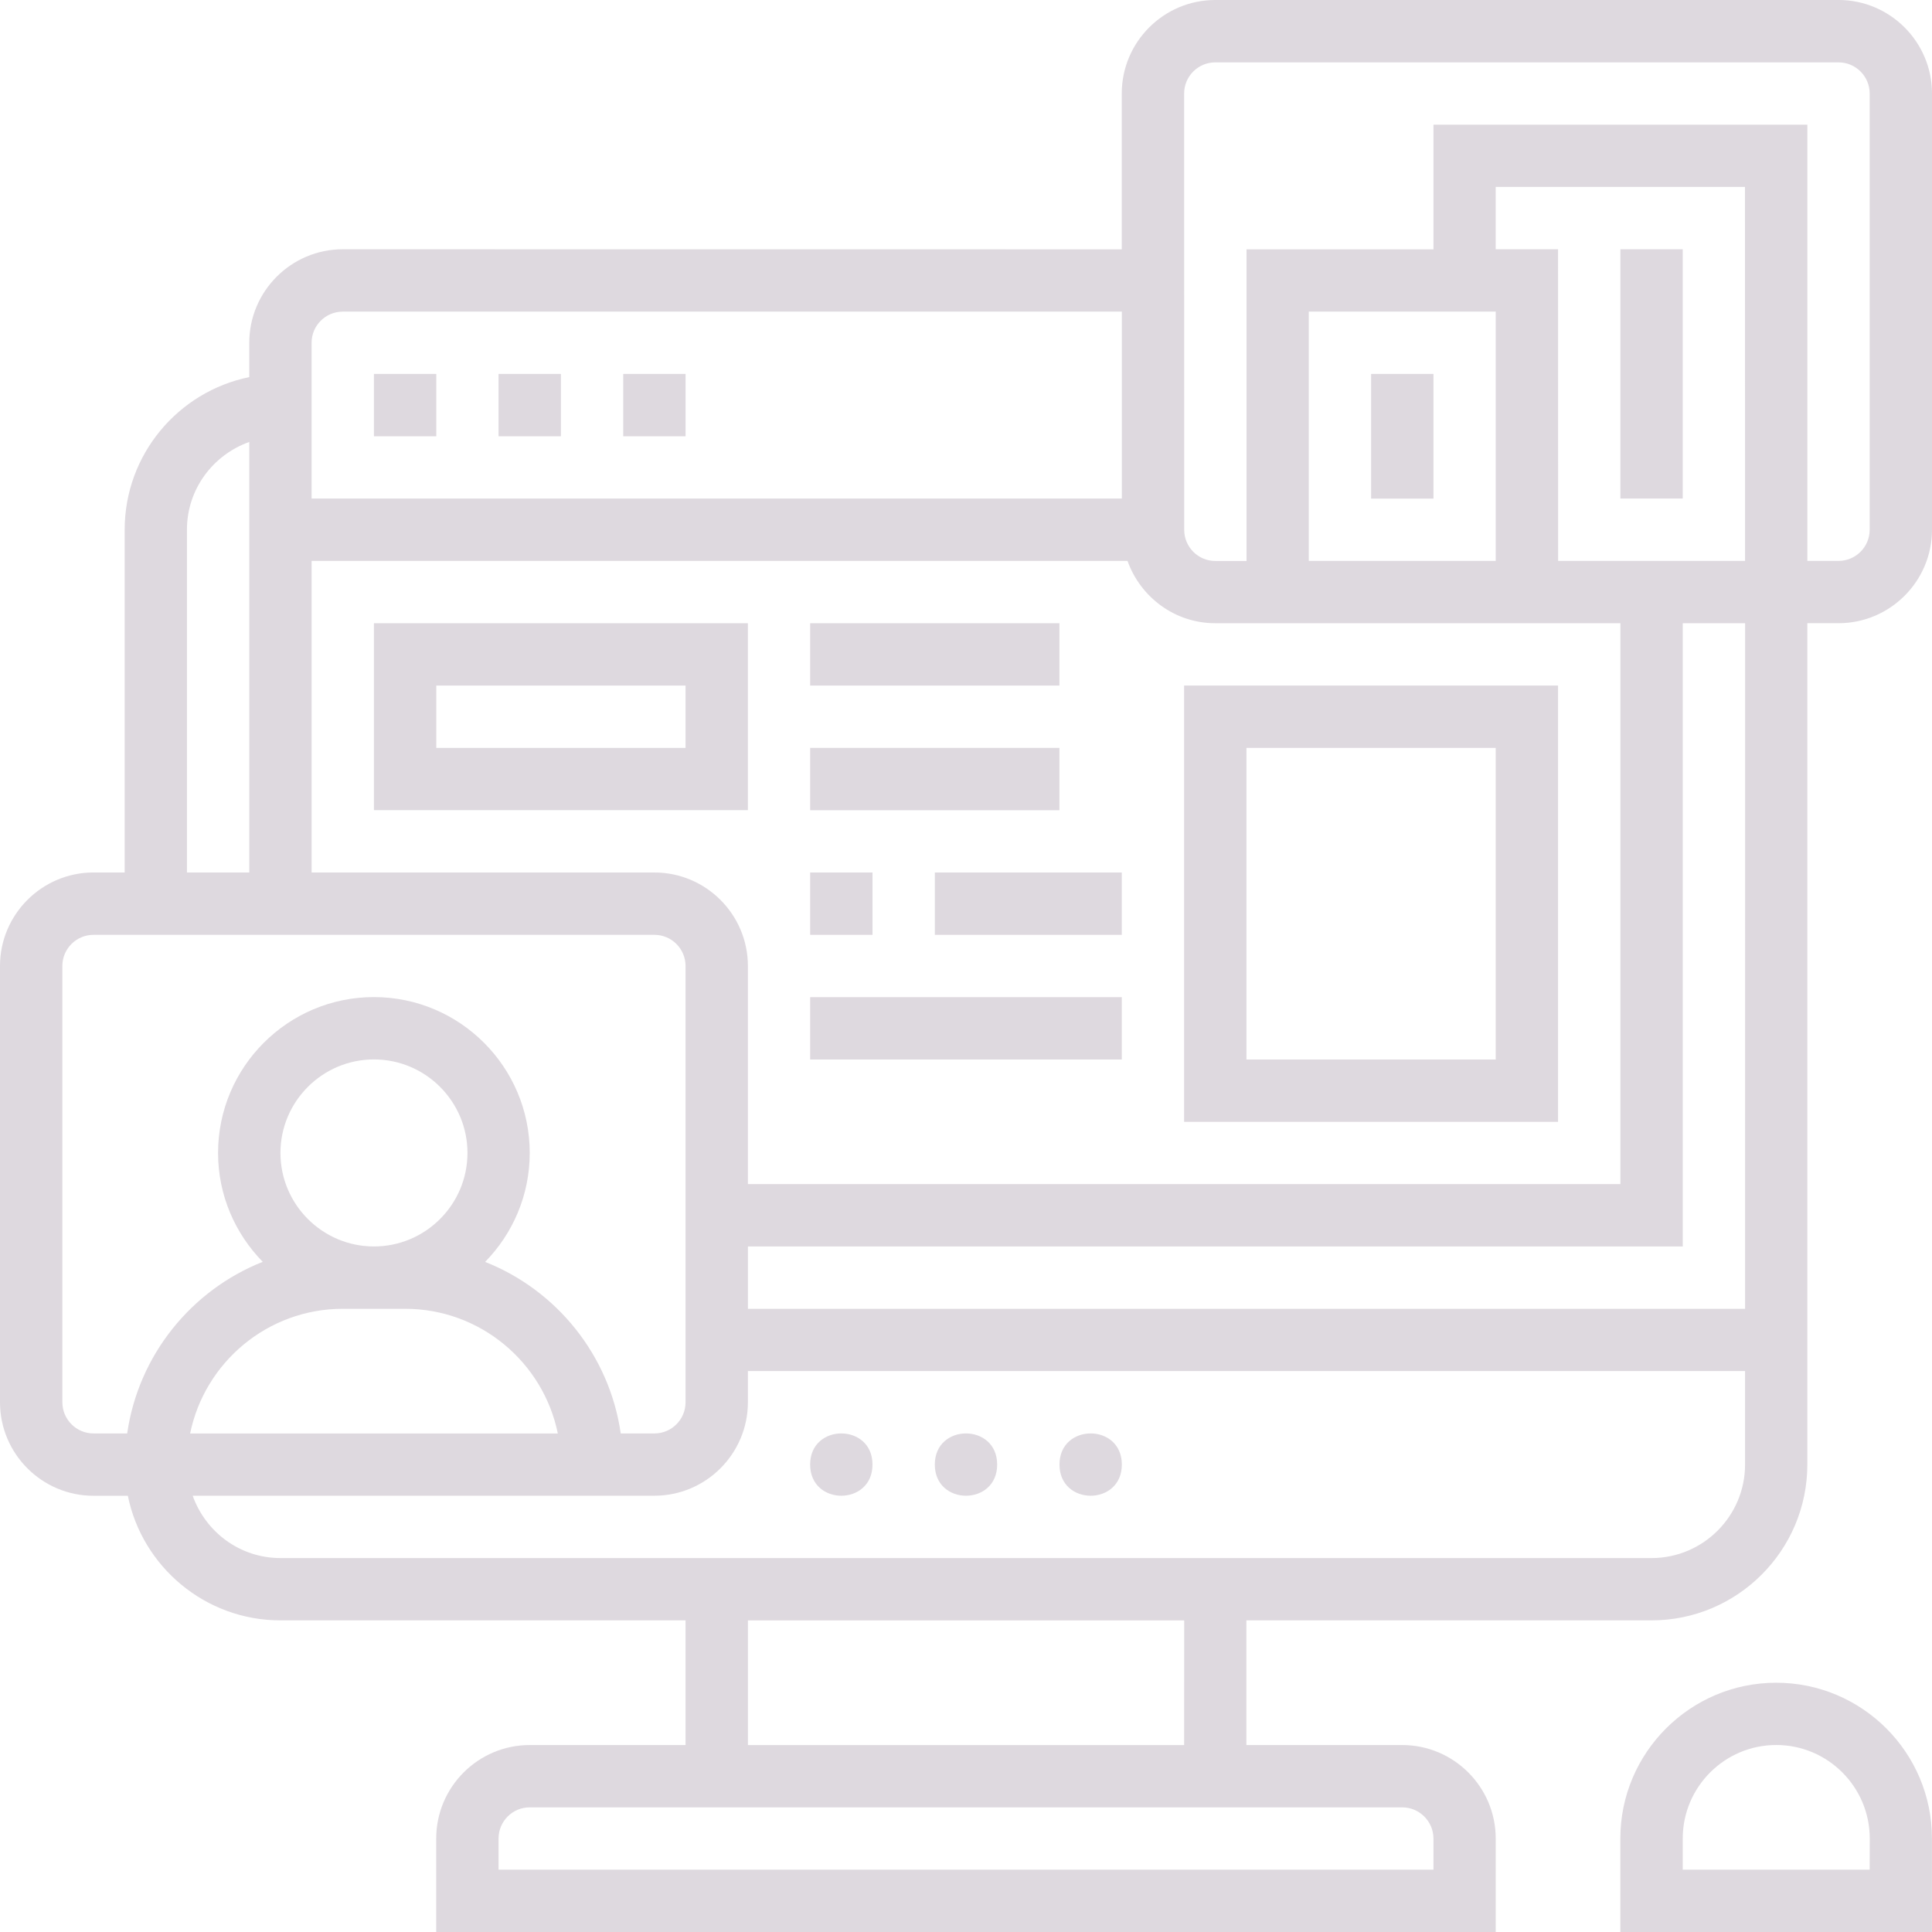 <?xml version="1.0" encoding="UTF-8"?> <svg xmlns="http://www.w3.org/2000/svg" viewBox="0 0 100 100" fill-rule="evenodd"><path d="m91.934 87.098c-4.445 0-8.066 3.617-8.066 8.066v4.84h16.129v-4.84c0.004-4.449-3.613-8.066-8.062-8.066zm4.84 9.676h-9.676v-1.613c0-2.668 2.172-4.84 4.84-4.84s4.84 2.172 4.84 4.84z" fill="#ded9df"></path><path d="m45.16 75.805c0 2.152-3.227 2.152-3.227 0 0-2.148 3.227-2.148 3.227 0" fill="#ded9df"></path><path d="m51.613 75.805c0 2.152-3.227 2.152-3.227 0 0-2.148 3.227-2.148 3.227 0" fill="#ded9df"></path><path d="m58.066 75.805c0 2.152-3.227 2.152-3.227 0 0-2.148 3.227-2.148 3.227 0" fill="#ded9df"></path><path d="m95.16 0h-32.258c-2.668 0-4.84 2.172-4.84 4.84v8.066l-40.32-0.004c-2.668 0-4.84 2.172-4.84 4.84v1.777c-3.676 0.75-6.449 4.008-6.449 7.898v17.742h-1.613c-2.668 0-4.84 2.172-4.84 4.84v22.582c0 2.668 2.172 4.84 4.84 4.84h1.777c0.746 3.672 4.004 6.449 7.898 6.449h20.969v6.453h-8.066c-2.668 0-4.84 2.172-4.84 4.84v4.84h54.84v-4.84c0-2.668-2.172-4.84-4.84-4.84h-8.066v-6.453h20.969c4.445 0 8.066-3.617 8.066-8.066v-43.547h1.613c2.668 0 4.84-2.172 4.84-4.84v-22.578c0-2.668-2.172-4.84-4.84-4.84zm-4.836 29.031h-9.676l-0.004-16.129h-3.227v-3.227h12.902zm-12.906-12.902v12.902h-9.676v-12.902zm6.453 16.129v29.031h-45.16v-11.289c0-2.668-2.172-4.84-4.84-4.84h-17.742v-16.129h42.23c0.668 1.871 2.441 3.227 4.543 3.227zm-66.129-16.129h40.324v9.676h-41.938v-8.066c0-0.887 0.723-1.609 1.613-1.609zm-8.066 11.289c0-2.102 1.352-3.875 3.227-4.543v22.285h-3.227zm-6.449 45.164v-22.582c0-0.891 0.723-1.613 1.613-1.613h29.031c0.891 0 1.613 0.723 1.613 1.613v22.582c0 0.891-0.723 1.613-1.613 1.613h-1.742c-0.582-4.055-3.324-7.418-7.019-8.879 1.426-1.457 2.309-3.445 2.309-5.641 0-4.445-3.617-8.066-8.066-8.066-4.445 0-8.066 3.617-8.066 8.066 0 2.195 0.887 4.18 2.312 5.637-3.695 1.465-6.434 4.828-7.016 8.883h-1.742c-0.891 0-1.613-0.727-1.613-1.613zm16.129-8.066c-2.668 0-4.84-2.172-4.84-4.84s2.172-4.84 4.84-4.84 4.84 2.172 4.84 4.84-2.172 4.84-4.84 4.84zm-1.613 3.227h3.227c3.894 0 7.152 2.777 7.902 6.453h-19.031c0.75-3.676 4.008-6.453 7.902-6.453zm56.453 27.418v1.613h-48.391v-1.613c0-0.891 0.723-1.613 1.613-1.613h45.16c0.891 0 1.617 0.727 1.617 1.613zm-12.906-4.836h-22.578v-6.453h22.582zm24.195-9.68h-70.969c-2.102 0-3.875-1.352-4.543-3.227h23.898c2.668 0 4.84-2.172 4.84-4.84v-1.613h51.613v4.84c0 2.668-2.172 4.84-4.84 4.84zm4.84-12.902h-51.613v-3.227h48.387v-32.258h3.227zm6.449-40.324c0 0.891-0.723 1.613-1.613 1.613h-1.613v-22.578h-19.352v6.453h-9.676v16.129h-1.613c-0.891 0-1.613-0.723-1.613-1.613l-0.004-22.582c0-0.891 0.723-1.613 1.613-1.613h32.258c0.891 0 1.613 0.723 1.613 1.613z" fill="#ded9df"></path><path d="m32.258 19.355h3.227v3.227h-3.227z" fill="#ded9df"></path><path d="m19.355 19.355h3.227v3.227h-3.227z" fill="#ded9df"></path><path d="m25.805 19.355h3.227v3.227h-3.227z" fill="#ded9df"></path><path d="m70.969 19.355h3.227v6.453h-3.227z" fill="#ded9df"></path><path d="m83.871 12.902h3.227v12.902h-3.227z" fill="#ded9df"></path><path d="m19.355 41.934h19.355v-9.676h-19.355zm3.227-6.449h12.902v3.227h-12.902z" fill="#ded9df"></path><path d="m41.934 32.258h12.902v3.227h-12.902z" fill="#ded9df"></path><path d="m41.934 38.711h12.902v3.227h-12.902z" fill="#ded9df"></path><path d="m61.289 58.066h19.355v-22.582h-19.355zm3.227-19.355h12.902v16.129h-12.902z" fill="#ded9df"></path><path d="m41.934 45.16h3.227v3.227h-3.227z" fill="#ded9df"></path><path d="m48.387 45.16h9.676v3.227h-9.676z" fill="#ded9df"></path><path d="m41.934 51.613h16.129v3.227h-16.129z" fill="#ded9df"></path></svg> 